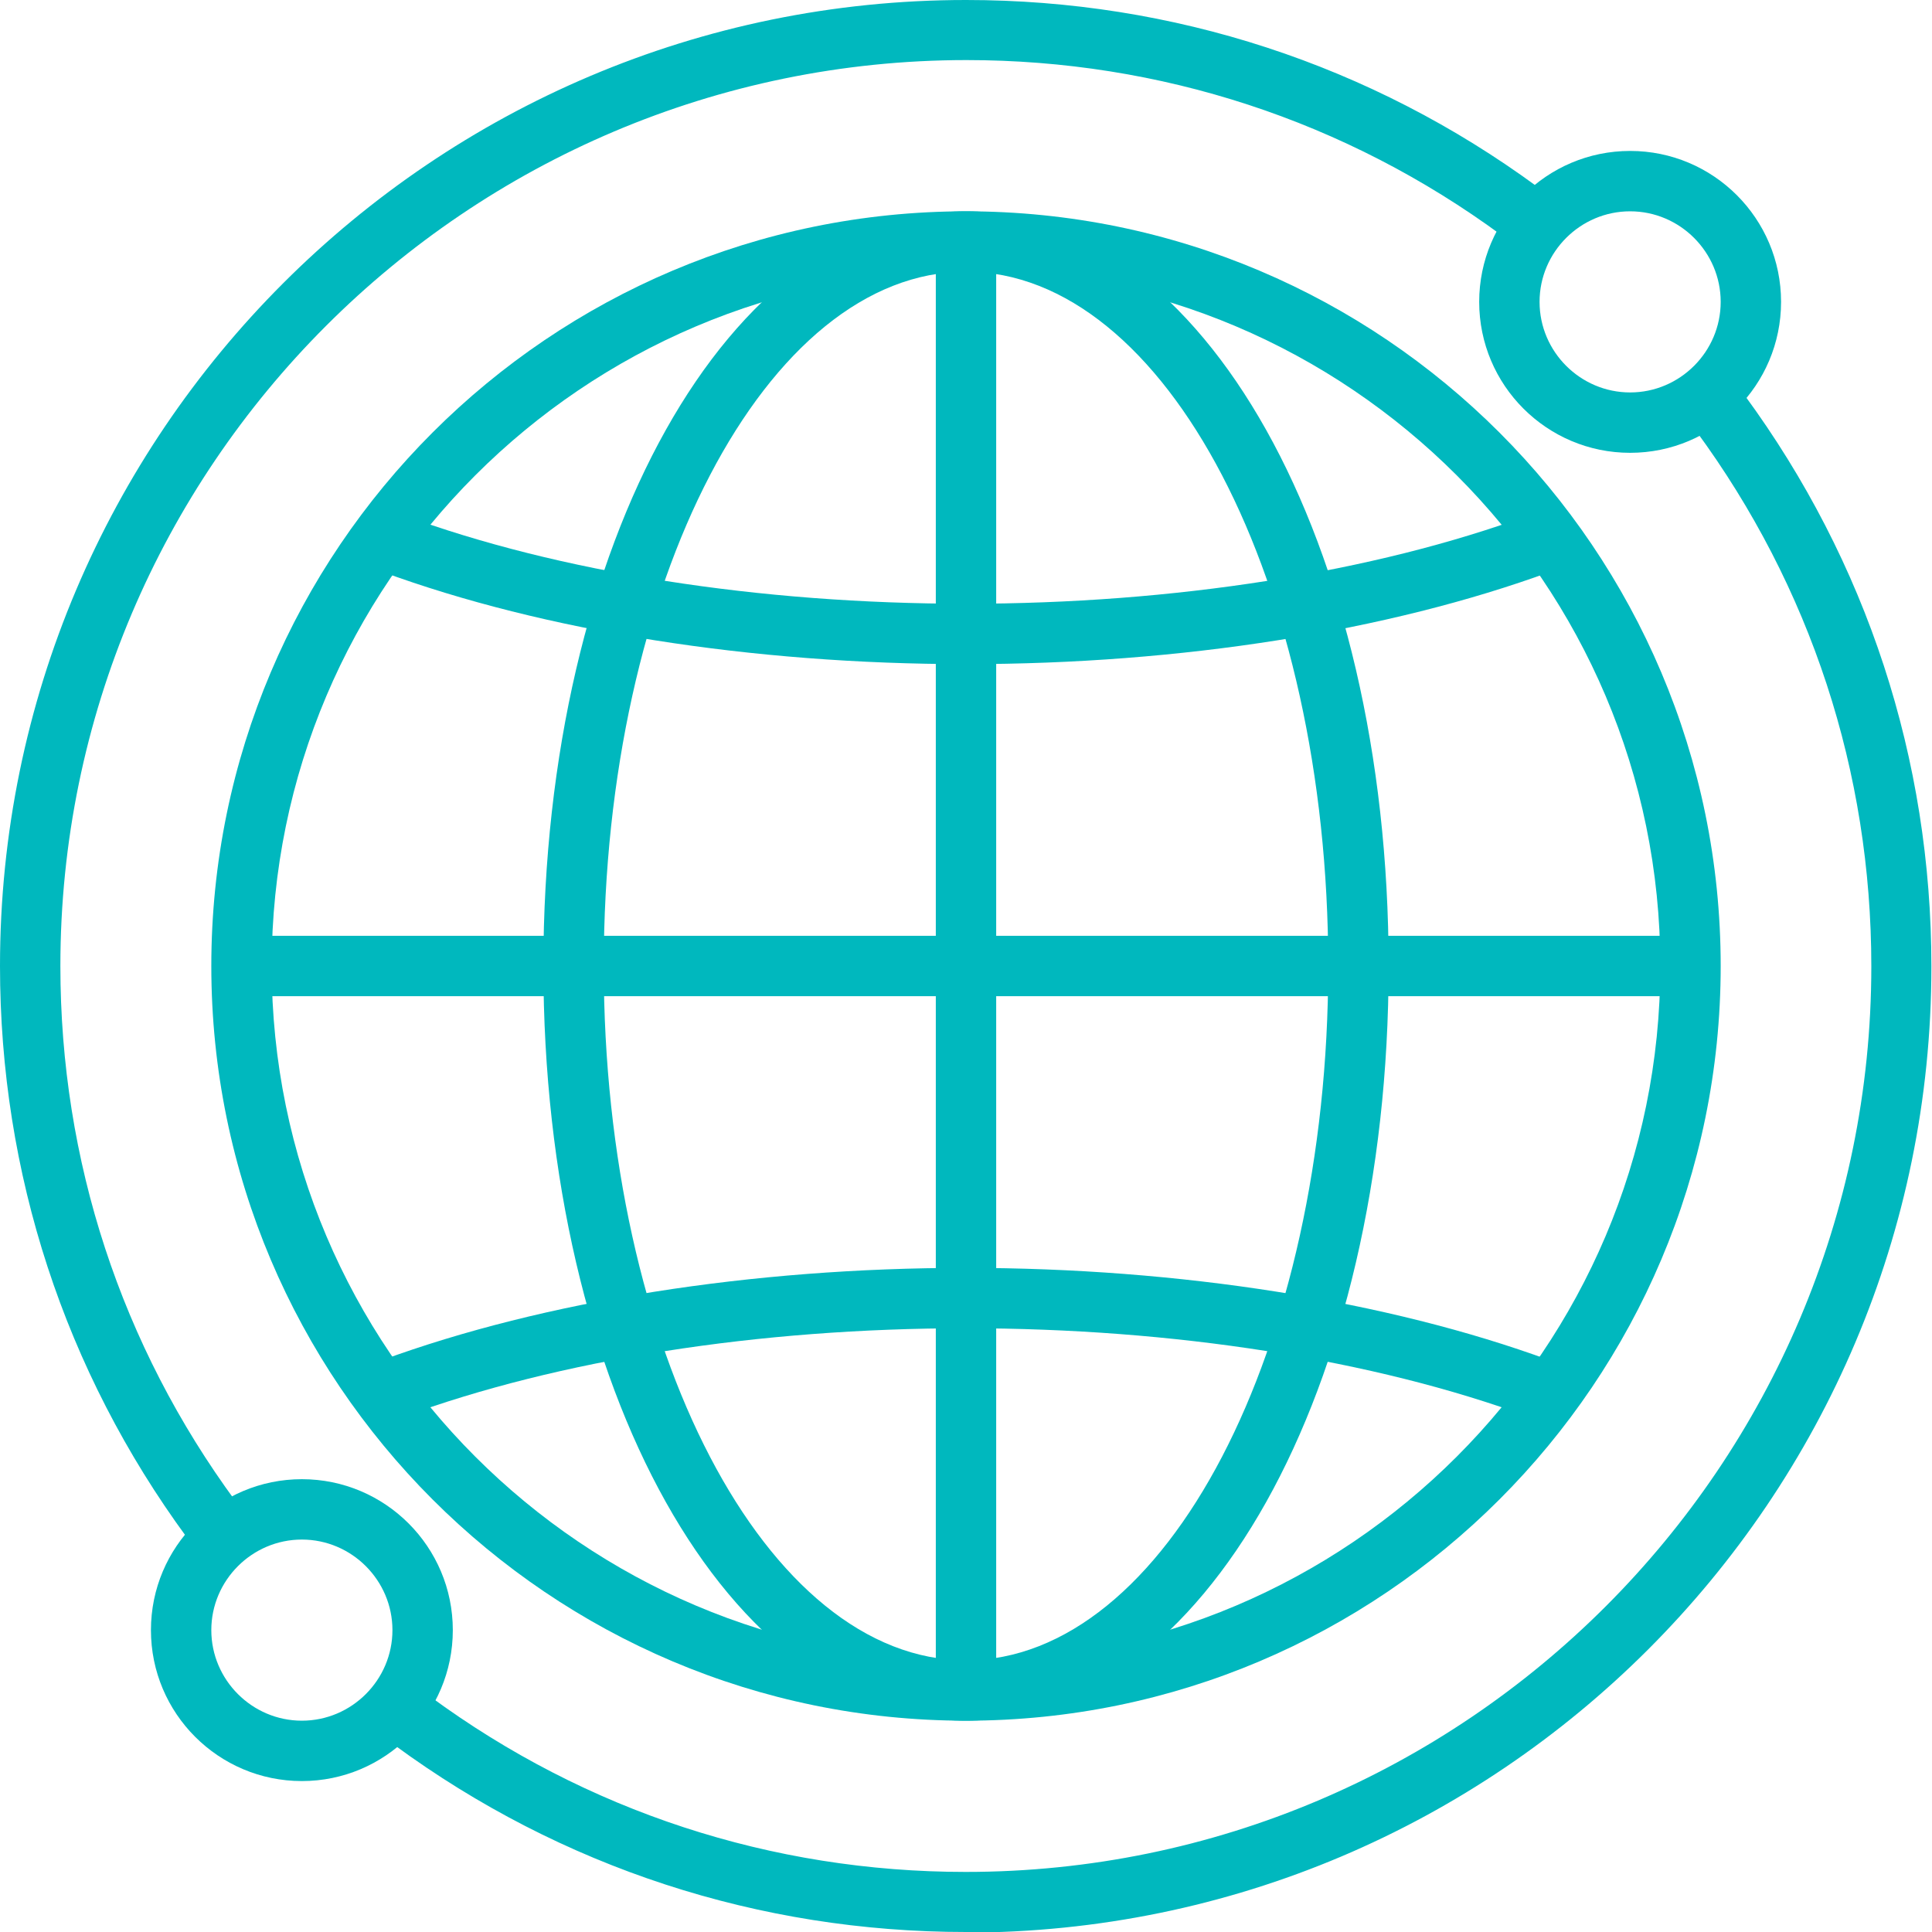 <svg id="Layer_1" viewBox="0 0 64 64" xmlns="http://www.w3.org/2000/svg" data-name="Layer 1"><g><path d="m32 57c-13.79 0-25-11.21-25-25s11.21-25 25-25 25 11.21 25 25-11.21 25-25 25zm0-48c-12.68 0-23 10.32-23 23s10.32 23 23 23 23-10.32 23-23-10.32-23-23-23z" fill="#00b8be" opacity="1" original-fill="#000000"></path><path d="m32 57c-7.85 0-14-10.98-14-25s6.15-25 14-25 14 10.98 14 25-6.15 25-14 25zm0-48c-6.62 0-12 10.32-12 23s5.38 23 12 23 12-10.32 12-23-5.38-23-12-23z" fill="#00b8be" opacity="1" original-fill="#000000"></path><path d="m8 31h48v2h-48z" fill="#00b8be" opacity="1" original-fill="#000000"></path><path d="m32 22c-7.1 0-13.97-1.09-19.34-3.06l.69-1.88c5.16 1.9 11.79 2.94 18.66 2.94s13.49-1.04 18.66-2.94l.69 1.88c-5.38 1.97-12.25 3.06-19.34 3.06z" fill="#00b8be" opacity="1" original-fill="#000000"></path><path d="m50.66 46.94c-5.16-1.9-11.79-2.94-18.66-2.94s-13.49 1.04-18.66 2.94l-.69-1.88c5.38-1.97 12.25-3.06 19.34-3.06s13.97 1.09 19.34 3.06l-.69 1.88z" fill="#00b8be" opacity="1" original-fill="#000000"></path><path d="m31 8h2v48h-2z" fill="#00b8be" opacity="1" original-fill="#000000"></path></g><path d="m32 64c-6.86 0-13.41-2.14-18.93-6.19l1.18-1.61c5.17 3.8 11.31 5.81 17.74 5.81 16.54 0 30-13.46 30-30 0-6.44-2.01-12.57-5.81-17.74l1.61-1.18c4.05 5.52 6.19 12.06 6.19 18.93 0 17.65-14.35 32-32 32z" fill="#00b8be" opacity="1" original-fill="#000000"></path><path d="m6.19 50.93c-4.05-5.52-6.19-12.07-6.19-18.93 0-17.65 14.35-32 32-32 6.86 0 13.41 2.14 18.93 6.19l-1.18 1.61c-5.17-3.8-11.31-5.81-17.74-5.81-16.55.01-30.01 13.47-30.01 30.01 0 6.44 2.01 12.57 5.81 17.74l-1.61 1.18z" fill="#00b8be" opacity="1" original-fill="#000000"></path><path d="m54 15c-2.76 0-5-2.24-5-5s2.24-5 5-5 5 2.24 5 5-2.24 5-5 5zm0-8c-1.65 0-3 1.35-3 3s1.35 3 3 3 3-1.35 3-3-1.35-3-3-3z" fill="#00b8be" opacity="1" original-fill="#000000"></path><path d="m10 59c-2.76 0-5-2.24-5-5s2.24-5 5-5 5 2.24 5 5-2.24 5-5 5zm0-8c-1.65 0-3 1.35-3 3s1.35 3 3 3 3-1.35 3-3-1.35-3-3-3z" fill="#00b8be" opacity="1" original-fill="#000000"></path></svg>